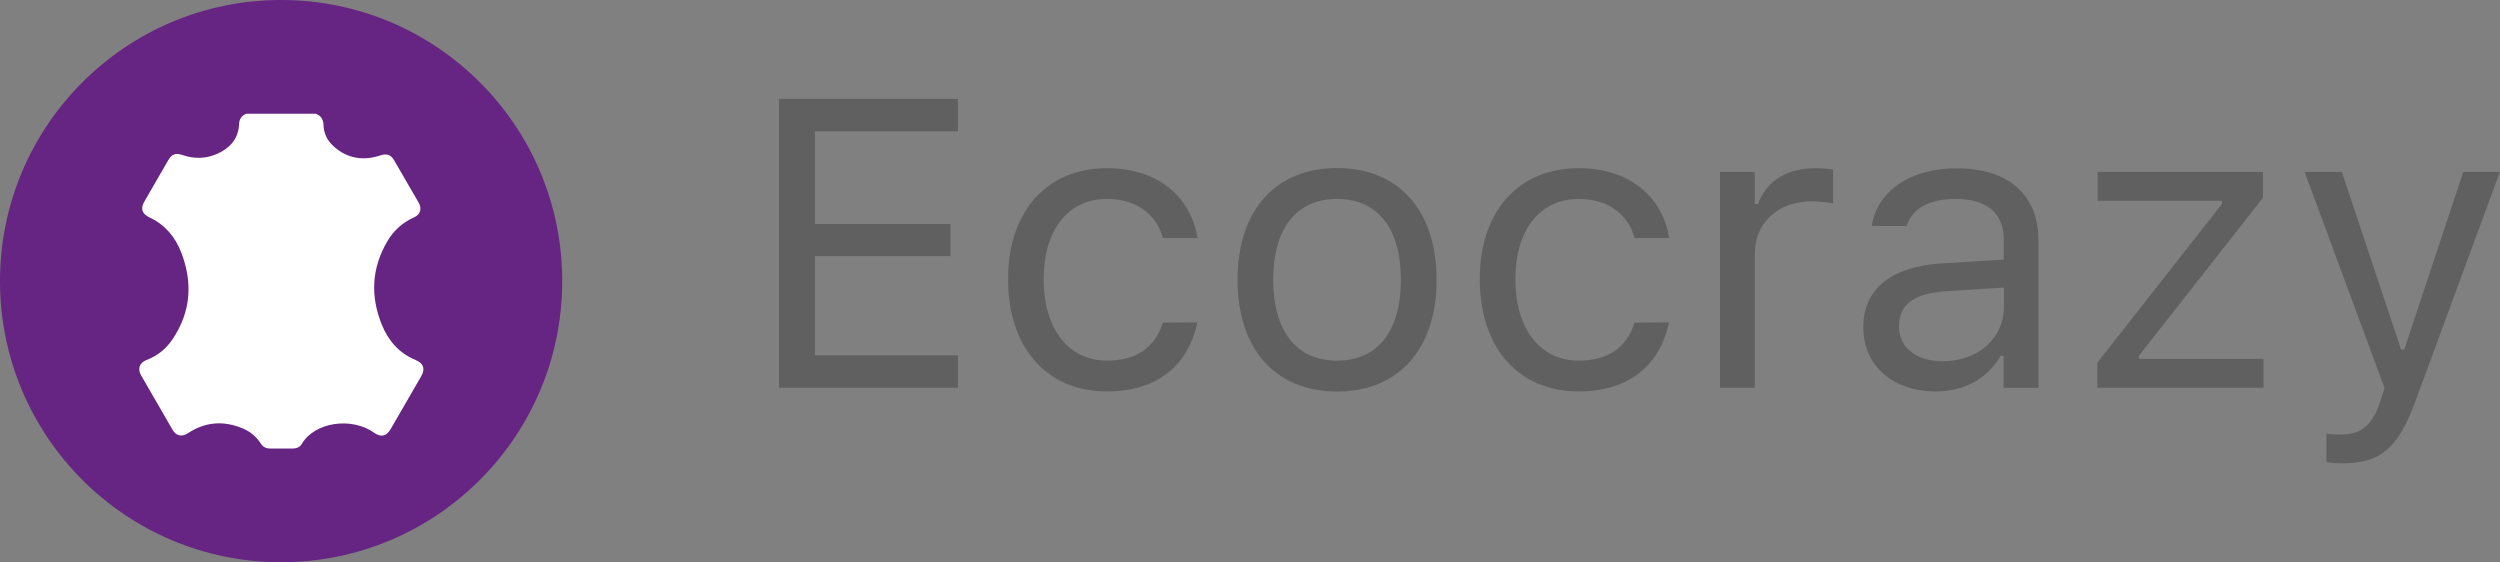 <svg xmlns="http://www.w3.org/2000/svg" xmlns:xlink="http://www.w3.org/1999/xlink" id="Layer_1" x="0px" y="0px" viewBox="0 0 197.43 44.4" style="enable-background:new 0 0 197.43 44.4;" xml:space="preserve"><rect x="0" y="0" width="197.43" height="44.4" fill="#808080" stroke="none"/><style type="text/css">	.st0{fill:#606060;}	.st1{fill:#662483;}	.st2{fill:#FFFFFF;}</style><g>	<g>		<path class="st0" d="M61.52,7.81h14.13v2.56H64.36v7.32h10.7v2.53h-10.7v7.84h11.29v2.56H61.52V7.81z"></path>		<path class="st0" d="M79.61,22.05v-0.03c0-5.3,3.04-8.74,7.81-8.74c4.14,0,6.62,2.39,7.13,5.42l0.02,0.1h-2.74l-0.02-0.05   c-0.43-1.68-1.94-3.04-4.39-3.04c-3.07,0-5,2.47-5,6.31v0.03c0,3.92,1.96,6.43,5,6.43c2.29,0,3.75-1.01,4.38-2.91l0.03-0.09   l2.72-0.02l-0.03,0.17c-0.7,3.08-2.99,5.28-7.08,5.28C82.66,30.92,79.61,27.46,79.61,22.05z"></path>		<path class="st0" d="M97.73,22.11v-0.03c0-5.47,3-8.81,7.86-8.81c4.85,0,7.86,3.34,7.86,8.81v0.03c0,5.45-3,8.81-7.86,8.81   C100.73,30.92,97.73,27.57,97.73,22.11z M110.63,22.11v-0.03c0-4.03-1.82-6.37-5.04-6.37c-3.22,0-5.04,2.34-5.04,6.37v0.03   c0,4.02,1.82,6.37,5.04,6.37C108.81,28.48,110.63,26.13,110.63,22.11z"></path>		<path class="st0" d="M116.86,22.05v-0.03c0-5.3,3.04-8.74,7.81-8.74c4.14,0,6.62,2.39,7.13,5.42l0.02,0.1h-2.74l-0.02-0.05   c-0.43-1.68-1.94-3.04-4.39-3.04c-3.07,0-5,2.47-5,6.31v0.03c0,3.92,1.96,6.43,5,6.43c2.29,0,3.75-1.01,4.38-2.91l0.03-0.09   l2.72-0.02l-0.03,0.17c-0.7,3.08-2.99,5.28-7.08,5.28C119.91,30.92,116.86,27.46,116.86,22.05z"></path>		<path class="st0" d="M135.83,13.58h2.75v2.53h0.25c0.65-1.79,2.25-2.83,4.55-2.83c0.52,0,1.11,0.06,1.38,0.11v2.67   c-0.57-0.1-1.09-0.16-1.69-0.16c-2.62,0-4.49,1.66-4.49,4.16v10.56h-2.75V13.58z"></path>		<path class="st0" d="M147.15,25.86v-0.03c0-3.04,2.25-4.79,6.21-5.03l4.88-0.3v-1.55c0-2.1-1.28-3.24-3.83-3.24   c-2.04,0-3.38,0.76-3.83,2.09l-0.02,0.05h-2.75l0.02-0.09c0.44-2.67,3.04-4.47,6.67-4.47c4.16,0,6.48,2.13,6.48,5.67v11.67h-2.75   V28.1H158c-1.08,1.82-2.86,2.81-5.15,2.81C149.6,30.92,147.15,28.96,147.15,25.86z M153.41,28.53c2.8,0,4.84-1.83,4.84-4.27v-1.55   L153.7,23c-2.59,0.16-3.73,1.08-3.73,2.77v0.03C149.97,27.52,151.44,28.53,153.41,28.53z"></path>		<path class="st0" d="M165.64,28.63l9.83-12.52v-0.25h-9.82v-2.28h13.06v2.04l-9.79,12.47v0.25h9.83v2.28h-13.12V28.63z"></path>		<path class="st0" d="M183.72,36.5v-2.26c0.33,0.06,0.76,0.08,1.14,0.08c1.56,0,2.51-0.71,3.13-2.67l0.32-1.01L182,13.58h2.94   l4.68,14.02h0.25l4.66-14.02h2.89l-6.66,18.08c-1.41,3.83-2.81,4.93-5.83,4.93C184.58,36.59,184.1,36.56,183.72,36.5z"></path>	</g>	<g>		<circle class="st1" cx="22.2" cy="22.2" r="22.2"></circle>		<g>			<path class="st2" d="M19.46,8.98c1.83,0,3.65,0,5.48,0c0.42,0.16,0.6,0.47,0.61,0.92c0.02,0.65,0.3,1.2,0.78,1.64    c1.09,0.99,2.35,1.18,3.72,0.73c0.49-0.16,0.82-0.05,1.07,0.38c0.65,1.12,1.29,2.23,1.94,3.35c0.28,0.49,0.14,0.94-0.37,1.17    c-0.91,0.41-1.62,1.05-2.11,1.9c-1.23,2.1-1.34,4.3-0.44,6.54c0.51,1.28,1.37,2.28,2.68,2.82c0.63,0.26,0.78,0.7,0.44,1.29    c-0.8,1.38-1.6,2.77-2.4,4.15c-0.34,0.59-0.78,0.69-1.32,0.3c-1.77-1.26-4.7-0.84-5.71,0.89c-0.15,0.25-0.4,0.36-0.7,0.36    c-0.6,0-1.21,0-1.81,0c-0.32,0-0.56-0.13-0.73-0.4c-0.34-0.53-0.81-0.92-1.38-1.17c-1.51-0.64-2.96-0.56-4.35,0.35    c-0.49,0.33-0.95,0.24-1.24-0.27c-0.83-1.43-1.66-2.86-2.48-4.29c-0.29-0.5-0.13-0.99,0.41-1.2c0.87-0.33,1.56-0.88,2.07-1.64    c1.46-2.17,1.62-4.49,0.68-6.89c-0.47-1.21-1.28-2.17-2.49-2.74c-0.6-0.28-0.74-0.7-0.4-1.27c0.62-1.07,1.24-2.14,1.86-3.22    c0.3-0.52,0.59-0.62,1.16-0.43c0.92,0.31,1.83,0.29,2.72-0.1c0.98-0.44,1.65-1.15,1.73-2.28C18.88,9.45,19.04,9.14,19.46,8.98z"></path>		</g>	</g></g></svg>